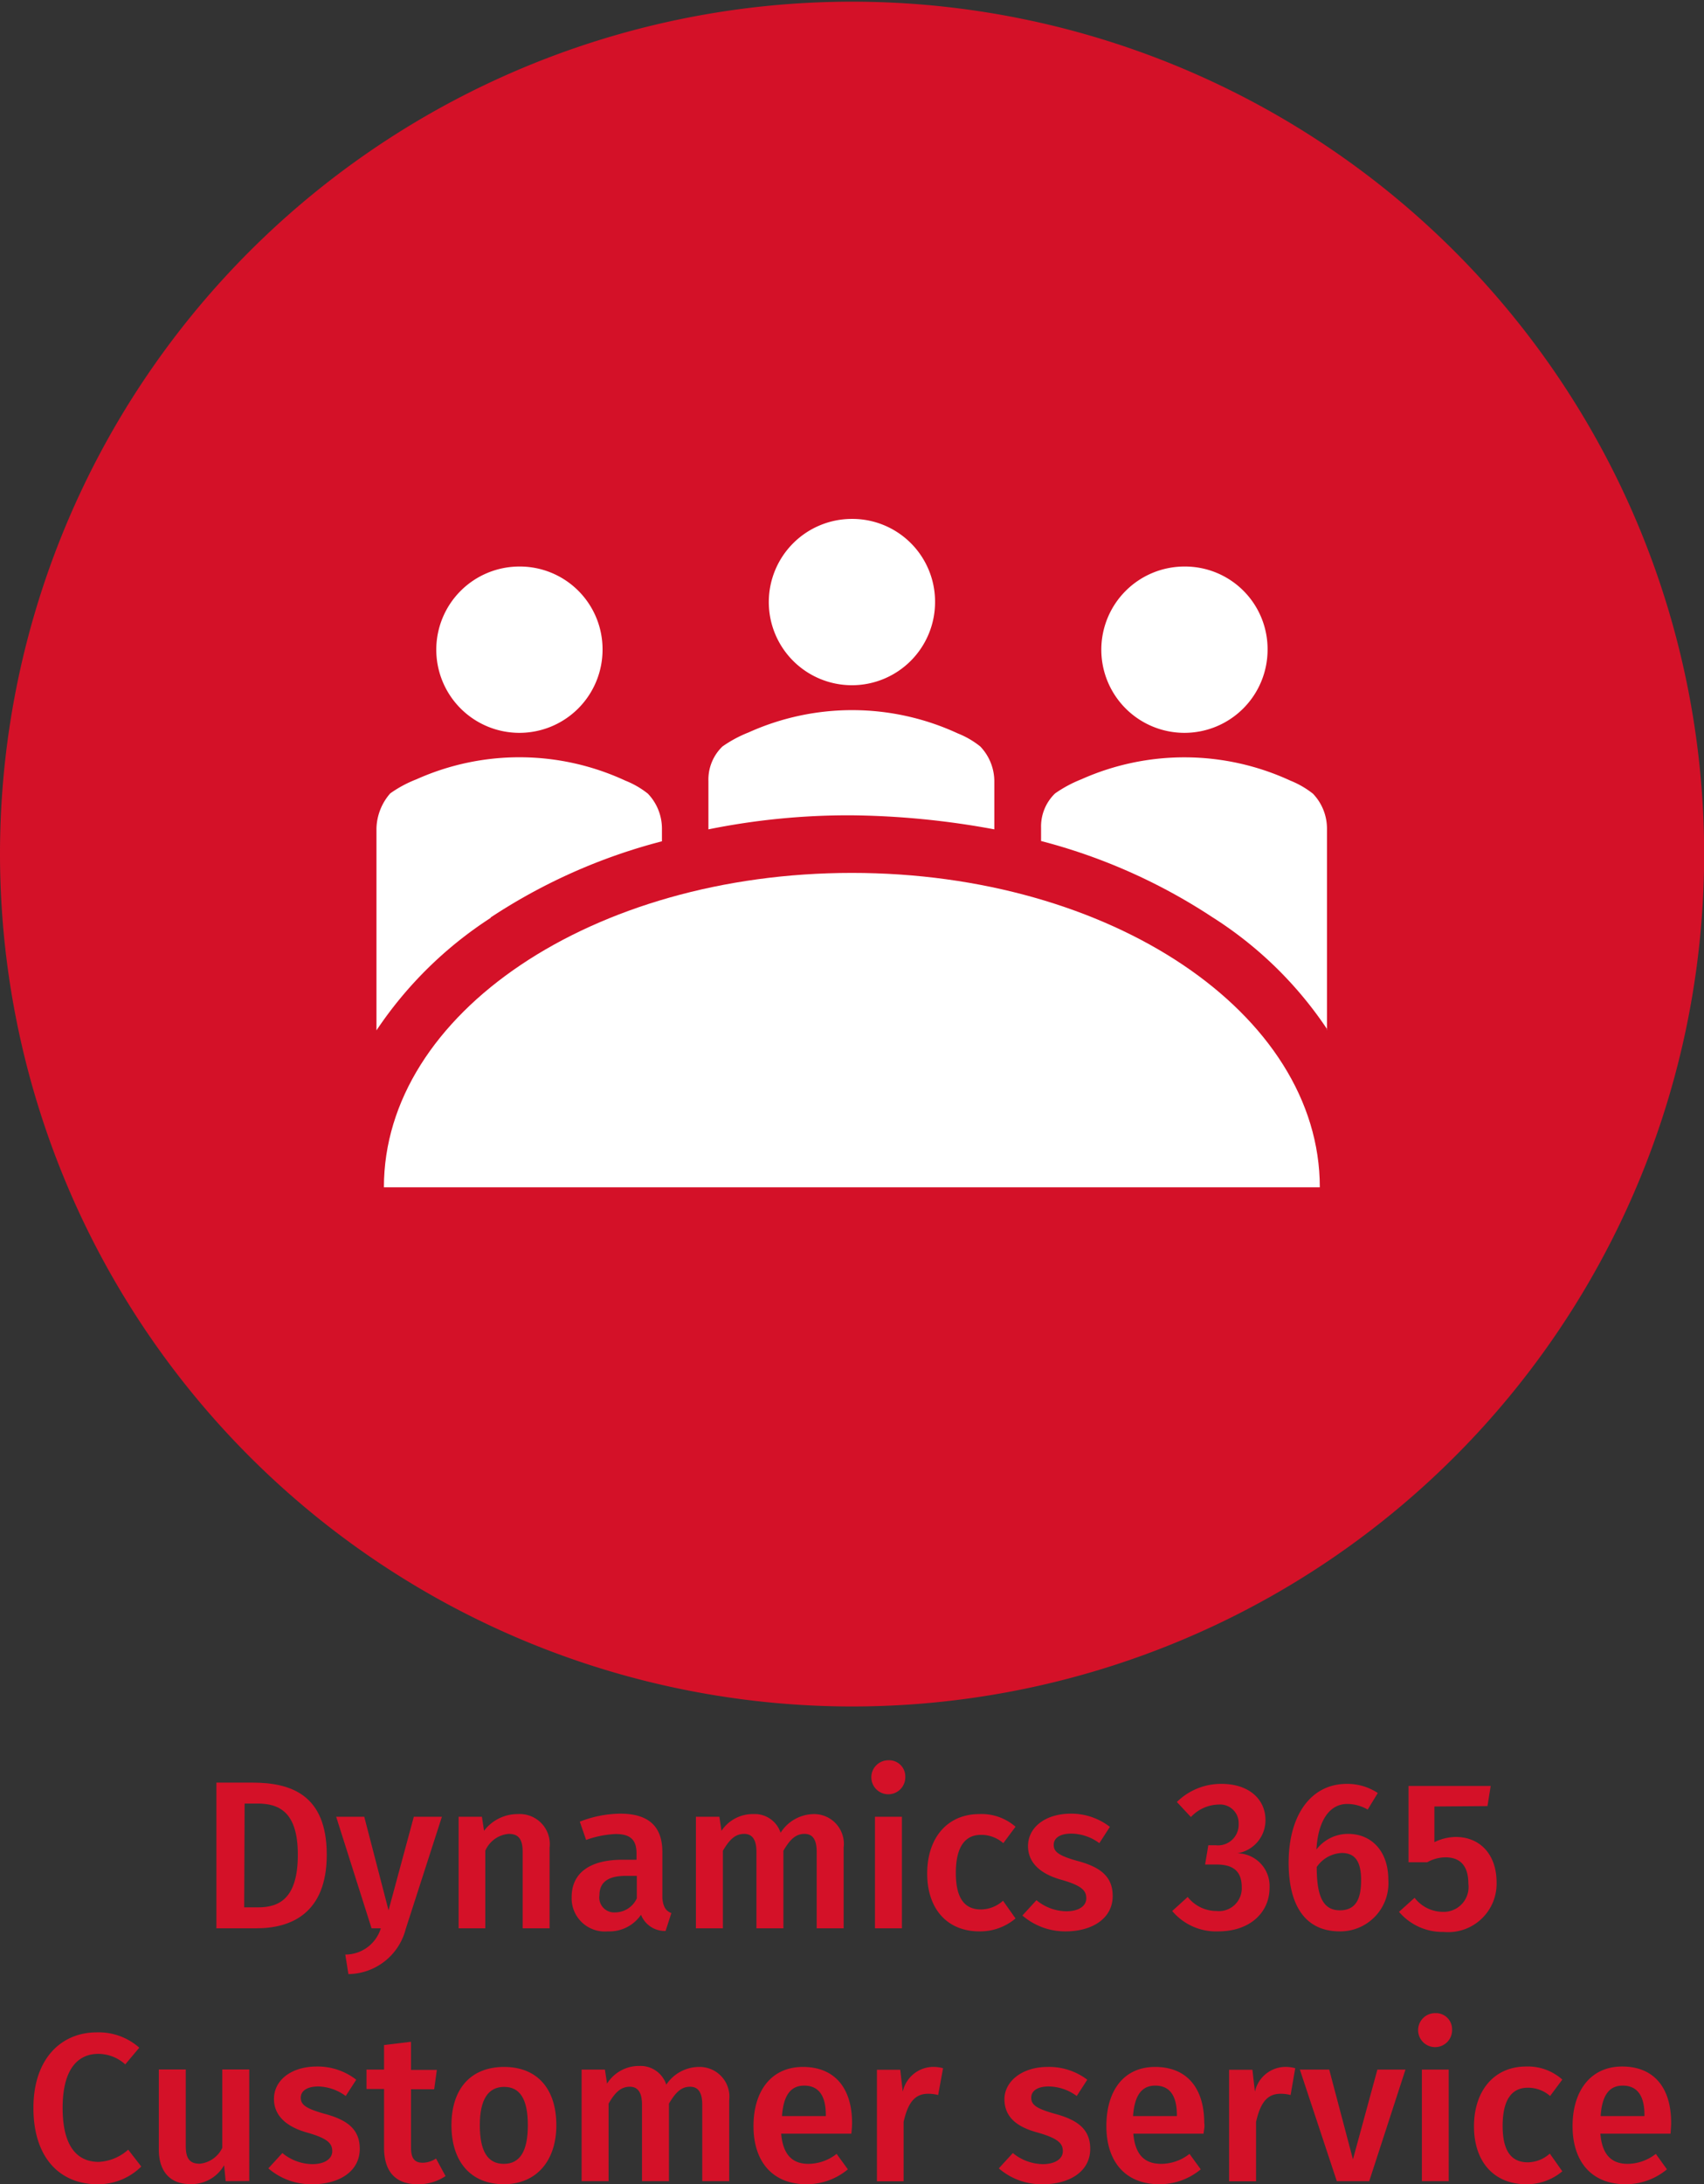 <?xml version="1.0" encoding="UTF-8"?> <svg xmlns="http://www.w3.org/2000/svg" xmlns:xlink="http://www.w3.org/1999/xlink" id="Lager_1" data-name="Lager 1" viewBox="0 0 121.35 155.49"><rect x="0" y="0" width="121.35" height="155.49" fill="#333333" stroke="none"/><defs><style>.cls-1,.cls-2{fill:none;}.cls-1{clip-rule:evenodd;}.cls-3,.cls-4{fill:#d41128;}.cls-4{fill-rule:evenodd;}.cls-5{clip-path:url(#clip-path);}.cls-6{clip-path:url(#clip-path-2);}.cls-7{fill:#fff;}</style><clipPath id="clip-path" transform="translate(-3.19 -3.86)"><polygon class="cls-1" points="3.19 125.34 124.54 125.34 124.54 3.86 3.19 3.86 3.19 125.34 3.19 125.34"></polygon></clipPath><clipPath id="clip-path-2" transform="translate(-3.19 -3.86)"><polygon class="cls-2" points="23.26 105.25 104.46 105.25 104.46 23.96 23.26 23.96 23.26 105.25 23.26 105.25"></polygon></clipPath></defs><path class="cls-3" d="M26.46,135.89c0,4.2-2.57,5.24-5,5.24H18.6V130.76h2.55C23.88,130.76,26.46,131.6,26.46,135.89Zm-5.88,3.75h1c1.55,0,2.82-.69,2.82-3.75s-1.35-3.64-2.88-3.64h-.91Z" transform="translate(-3.19 -3.86)"></path><path class="cls-3" d="M28,144.39,27.78,143a2.64,2.64,0,0,0,2.53-1.87h-.66l-2.52-7.94h2l1.73,6.66,1.8-6.66h2l-2.58,8A4.26,4.26,0,0,1,28,144.39Z" transform="translate(-3.19 -3.86)"></path><path class="cls-3" d="M42.33,135.38v5.75H40.41v-5.45c0-1-.38-1.27-1-1.27a2,2,0,0,0-1.66,1.2v5.52H35.85v-7.94h1.66l.15,1A3,3,0,0,1,40.08,133,2.14,2.14,0,0,1,42.33,135.38Z" transform="translate(-3.19 -3.86)"></path><path class="cls-3" d="M51,140.05l-.41,1.27a1.82,1.82,0,0,1-1.75-1.15,2.73,2.73,0,0,1-2.37,1.18,2.36,2.36,0,0,1-2.57-2.44c0-1.73,1.31-2.66,3.62-2.66h1v-.45c0-1-.47-1.38-1.49-1.38a7.11,7.11,0,0,0-2.1.42l-.45-1.3a8.1,8.1,0,0,1,2.88-.57c2.12,0,3,1,3,2.73V139C50.43,139.67,50.64,139.9,51,140.05ZM48.54,139v-1.6h-.8c-1.24,0-1.86.45-1.86,1.37A1.06,1.06,0,0,0,47,140,1.71,1.71,0,0,0,48.54,139Z" transform="translate(-3.19 -3.86)"></path><path class="cls-3" d="M63.27,135.38v5.75H61.35v-5.45c0-1-.39-1.27-.87-1.27-.66,0-1.07.46-1.5,1.2v5.52H57.06v-5.45c0-1-.41-1.27-.87-1.27-.68,0-1.08.46-1.52,1.2v5.52H52.75v-7.94h1.67l.15,1A2.68,2.68,0,0,1,56.86,133a1.93,1.93,0,0,1,1.92,1.33A2.84,2.84,0,0,1,61.17,133,2.12,2.12,0,0,1,63.27,135.38Z" transform="translate(-3.19 -3.86)"></path><path class="cls-3" d="M67.66,130.34a1.21,1.21,0,1,1-1.21-1.17A1.15,1.15,0,0,1,67.66,130.34ZM65.5,141.13v-7.94h1.92v7.94Z" transform="translate(-3.19 -3.86)"></path><path class="cls-3" d="M75.51,133.9l-.87,1.17a2.38,2.38,0,0,0-1.59-.59c-1.11,0-1.79.81-1.79,2.72s.71,2.59,1.79,2.59a2.39,2.39,0,0,0,1.57-.62l.89,1.26a3.9,3.9,0,0,1-2.57.92c-2.29,0-3.72-1.59-3.72-4.12S70.65,133,72.93,133A3.68,3.68,0,0,1,75.51,133.9Z" transform="translate(-3.19 -3.86)"></path><path class="cls-3" d="M82.23,133.91l-.75,1.16a3.42,3.42,0,0,0-2-.68c-.81,0-1.25.32-1.25.8s.32.76,1.67,1.14c1.62.43,2.53,1.09,2.53,2.5,0,1.65-1.53,2.52-3.34,2.52A4.66,4.66,0,0,1,76,140.22l1-1.09a3.41,3.41,0,0,0,2.13.79c.87,0,1.42-.37,1.42-.92s-.31-.91-1.8-1.33-2.35-1.22-2.35-2.39c0-1.32,1.21-2.31,3.06-2.31A4.49,4.49,0,0,1,82.23,133.91Z" transform="translate(-3.19 -3.86)"></path><path class="cls-3" d="M93.31,133.42a2.38,2.38,0,0,1-2,2.37,2.33,2.33,0,0,1,2.29,2.46c0,1.72-1.35,3.1-3.66,3.1a4.07,4.07,0,0,1-3.27-1.45l1.1-1a2.62,2.62,0,0,0,2.07,1,1.62,1.62,0,0,0,1.78-1.69c0-1.2-.67-1.62-1.81-1.62h-.8l.23-1.37h.54a1.47,1.47,0,0,0,1.62-1.53A1.32,1.32,0,0,0,90,132.32a2.78,2.78,0,0,0-2,.89l-1-1.07a4.47,4.47,0,0,1,3.17-1.29C92.2,130.85,93.31,132,93.31,133.42Z" transform="translate(-3.19 -3.86)"></path><path class="cls-3" d="M102.06,137.69a3.43,3.43,0,0,1-3.45,3.66c-2.58,0-3.65-2-3.65-4.89,0-3.37,1.58-5.61,4.14-5.61a3.93,3.93,0,0,1,2.21.65l-.72,1.18a2.9,2.9,0,0,0-1.46-.4c-1.27,0-2.08,1.21-2.19,3.24a2.83,2.83,0,0,1,2.27-1.11C100.78,134.41,102.06,135.55,102.06,137.69Zm-1.94,0c0-1.44-.52-1.92-1.38-1.92a2.27,2.27,0,0,0-1.78,1c0,2.16.49,3.08,1.65,3.08S100.12,139,100.12,137.72Z" transform="translate(-3.19 -3.86)"></path><path class="cls-3" d="M105.34,132.46V135a3.51,3.51,0,0,1,1.53-.37c1.68,0,2.9,1.2,2.9,3.25a3.45,3.45,0,0,1-3.77,3.51,4.07,4.07,0,0,1-3.18-1.43l1.11-1a2.56,2.56,0,0,0,2,1,1.77,1.77,0,0,0,1.83-2c0-1.39-.69-1.88-1.62-1.88a2.68,2.68,0,0,0-1.31.35H103.5V131h5.85l-.23,1.43Z" transform="translate(-3.19 -3.86)"></path><path class="cls-3" d="M13.11,149.63l-1,1.19a2.86,2.86,0,0,0-1.92-.75c-1.43,0-2.54,1.05-2.54,3.85s1.08,3.84,2.57,3.84a3.39,3.39,0,0,0,2.1-.87l.93,1.2a4.34,4.34,0,0,1-3.12,1.26c-2.69,0-4.56-1.9-4.56-5.43s2-5.38,4.5-5.38A4.36,4.36,0,0,1,13.11,149.63Z" transform="translate(-3.19 -3.86)"></path><path class="cls-3" d="M19.26,159.13,19.15,158a2.67,2.67,0,0,1-2.43,1.34c-1.44,0-2.22-.93-2.22-2.46v-5.7h1.92v5.46c0,.93.32,1.25,1,1.25a2,2,0,0,0,1.6-1.13v-5.58h1.92v7.94Z" transform="translate(-3.19 -3.86)"></path><path class="cls-3" d="M28.56,151.91l-.75,1.16a3.42,3.42,0,0,0-1.95-.68c-.81,0-1.25.32-1.25.8s.32.76,1.67,1.14c1.62.43,2.53,1.09,2.53,2.5,0,1.65-1.53,2.52-3.34,2.52a4.66,4.66,0,0,1-3.17-1.13l1-1.09a3.41,3.41,0,0,0,2.13.79c.87,0,1.42-.37,1.42-.92s-.31-.91-1.8-1.33-2.35-1.22-2.35-2.39c0-1.32,1.21-2.31,3.06-2.31A4.49,4.49,0,0,1,28.56,151.91Z" transform="translate(-3.19 -3.86)"></path><path class="cls-3" d="M32.92,159.35c-1.56,0-2.38-.9-2.38-2.6v-4.18H29.29v-1.38h1.25v-1.75l1.92-.23v2H34.3l-.19,1.38H32.46v4.14c0,.78.25,1.09.84,1.09a1.75,1.75,0,0,0,.94-.3l.68,1.25A3.44,3.44,0,0,1,32.92,159.35Z" transform="translate(-3.19 -3.86)"></path><path class="cls-3" d="M42.81,155.15c0,2.51-1.4,4.2-3.74,4.2s-3.73-1.59-3.73-4.2S36.73,151,39.09,151,42.81,152.56,42.81,155.15Zm-5.45,0c0,1.9.59,2.75,1.71,2.75s1.71-.86,1.71-2.75-.58-2.73-1.69-2.73S37.36,153.28,37.36,155.15Z" transform="translate(-3.19 -3.86)"></path><path class="cls-3" d="M55.12,153.38v5.75H53.2v-5.45c0-1-.39-1.27-.87-1.27-.66,0-1.06.46-1.5,1.2v5.52H48.91v-5.45c0-1-.4-1.27-.87-1.27-.67,0-1.08.46-1.51,1.2v5.52H44.61v-7.94h1.66l.15,1a2.68,2.68,0,0,1,2.3-1.26,1.93,1.93,0,0,1,1.92,1.33A2.82,2.82,0,0,1,53,151,2.12,2.12,0,0,1,55.12,153.38Z" transform="translate(-3.19 -3.86)"></path><path class="cls-3" d="M63.82,155.75h-5c.14,1.62.9,2.15,1.95,2.15a3.29,3.29,0,0,0,2-.71l.8,1.1a4.56,4.56,0,0,1-2.94,1.06c-2.46,0-3.78-1.64-3.78-4.14S58.12,151,60.37,151s3.5,1.49,3.5,4C63.87,155.23,63.84,155.54,63.82,155.75ZM62,154.42c0-1.31-.46-2.09-1.54-2.09-.9,0-1.47.6-1.58,2.17H62Z" transform="translate(-3.19 -3.86)"></path><path class="cls-3" d="M70.35,151.09,70,153a2.71,2.71,0,0,0-.71-.09c-1,0-1.45.7-1.75,2v4.23H65.64v-7.94H67.3l.18,1.56A2.24,2.24,0,0,1,69.55,151,2.62,2.62,0,0,1,70.35,151.09Z" transform="translate(-3.19 -3.86)"></path><path class="cls-3" d="M80.62,151.91l-.75,1.16a3.42,3.42,0,0,0-2-.68c-.81,0-1.24.32-1.24.8s.31.76,1.66,1.14c1.62.43,2.54,1.09,2.54,2.5,0,1.65-1.53,2.52-3.35,2.52a4.63,4.63,0,0,1-3.16-1.13l1-1.09a3.43,3.43,0,0,0,2.13.79c.87,0,1.43-.37,1.43-.92s-.32-.91-1.8-1.33c-1.64-.44-2.36-1.22-2.36-2.39C74.74,152,76,151,77.8,151A4.49,4.49,0,0,1,80.62,151.91Z" transform="translate(-3.19 -3.86)"></path><path class="cls-3" d="M88.9,155.75h-5c.14,1.62.9,2.15,2,2.15a3.29,3.29,0,0,0,2-.71l.8,1.1a4.56,4.56,0,0,1-2.94,1.06c-2.46,0-3.78-1.64-3.78-4.14S83.2,151,85.45,151s3.5,1.49,3.5,4C89,155.23,88.92,155.54,88.9,155.75ZM87,154.42c0-1.31-.46-2.09-1.54-2.09-.9,0-1.47.6-1.58,2.17H87Z" transform="translate(-3.19 -3.86)"></path><path class="cls-3" d="M95.43,151.09,95.1,153a2.71,2.71,0,0,0-.71-.09c-1,0-1.45.7-1.75,2v4.23H90.72v-7.94h1.66l.18,1.56A2.24,2.24,0,0,1,94.63,151,2.62,2.62,0,0,1,95.43,151.09Z" transform="translate(-3.19 -3.86)"></path><path class="cls-3" d="M98.39,159.13l-2.63-7.94h2.09l1.69,6.39,1.74-6.39h2l-2.58,7.94Z" transform="translate(-3.19 -3.86)"></path><path class="cls-3" d="M106.6,148.34a1.21,1.21,0,1,1-1.21-1.17A1.15,1.15,0,0,1,106.6,148.34Zm-2.15,10.79v-7.94h1.91v7.94Z" transform="translate(-3.19 -3.86)"></path><path class="cls-3" d="M114.45,151.9l-.87,1.17a2.38,2.38,0,0,0-1.59-.59c-1.11,0-1.79.81-1.79,2.72s.71,2.59,1.79,2.59a2.39,2.39,0,0,0,1.57-.62l.89,1.26a3.9,3.9,0,0,1-2.57.92c-2.29,0-3.72-1.59-3.72-4.12s1.43-4.26,3.71-4.26A3.68,3.68,0,0,1,114.45,151.9Z" transform="translate(-3.19 -3.86)"></path><path class="cls-3" d="M122.16,155.75h-5c.13,1.62.9,2.15,1.95,2.15a3.32,3.32,0,0,0,2-.71l.79,1.1a4.56,4.56,0,0,1-2.94,1.06c-2.46,0-3.78-1.64-3.78-4.14s1.28-4.24,3.53-4.24,3.49,1.49,3.49,4C122.2,155.23,122.17,155.54,122.16,155.75Zm-1.86-1.33c0-1.31-.47-2.09-1.55-2.09-.9,0-1.47.6-1.57,2.17h3.12Z" transform="translate(-3.19 -3.86)"></path><path class="cls-4" d="M3.19,64.6a60.68,60.68,0,1,1,60.67,60.74A60.71,60.71,0,0,1,3.19,64.6Z" transform="translate(-3.19 -3.86)"></path><g class="cls-5"><g class="cls-6"><path class="cls-7" d="M69.78,46.73a5.92,5.92,0,1,1-5.92-5.93,5.89,5.89,0,0,1,5.92,5.93" transform="translate(-3.19 -3.86)"></path><path class="cls-7" d="M93.46,50.12a5.92,5.92,0,1,1-5.92-5.93,5.88,5.88,0,0,1,5.92,5.93" transform="translate(-3.19 -3.86)"></path><path class="cls-7" d="M46.1,50.12a5.92,5.92,0,1,1-5.92-5.93,5.89,5.89,0,0,1,5.92,5.93" transform="translate(-3.19 -3.86)"></path><path class="cls-7" d="M30.53,88.38C30.53,76,45.42,66,63.86,66S97.18,76,97.18,88.38Z" transform="translate(-3.19 -3.86)"></path><path class="cls-7" d="M38.15,69.16a40.56,40.56,0,0,1,12.18-5.41v-.94a3.6,3.6,0,0,0-1-2.45,6.29,6.29,0,0,0-1.61-.93,17.93,17.93,0,0,0-14.88-.09,8.53,8.53,0,0,0-1.86,1A3.94,3.94,0,0,0,30,62.81v14.4a28.18,28.18,0,0,1,8.12-8" transform="translate(-3.19 -3.86)"></path><path class="cls-7" d="M74,62.9V59.43A3.6,3.6,0,0,0,73,57a6.18,6.18,0,0,0-1.6-.93A17.92,17.92,0,0,0,56.5,56a8.85,8.85,0,0,0-1.86,1,3.27,3.27,0,0,0-1,2.46V62.9a50.21,50.21,0,0,1,10.15-1A58.56,58.56,0,0,1,74,62.9" transform="translate(-3.19 -3.86)"></path><path class="cls-7" d="M97.69,77.21V62.81a3.59,3.59,0,0,0-1-2.45,6.48,6.48,0,0,0-1.61-.93,18,18,0,0,0-14.89-.09,9.05,9.05,0,0,0-1.86,1,3.26,3.26,0,0,0-1,2.45v.94a40.78,40.78,0,0,1,12.18,5.41,27.54,27.54,0,0,1,8.2,8" transform="translate(-3.19 -3.86)"></path></g></g></svg> 
